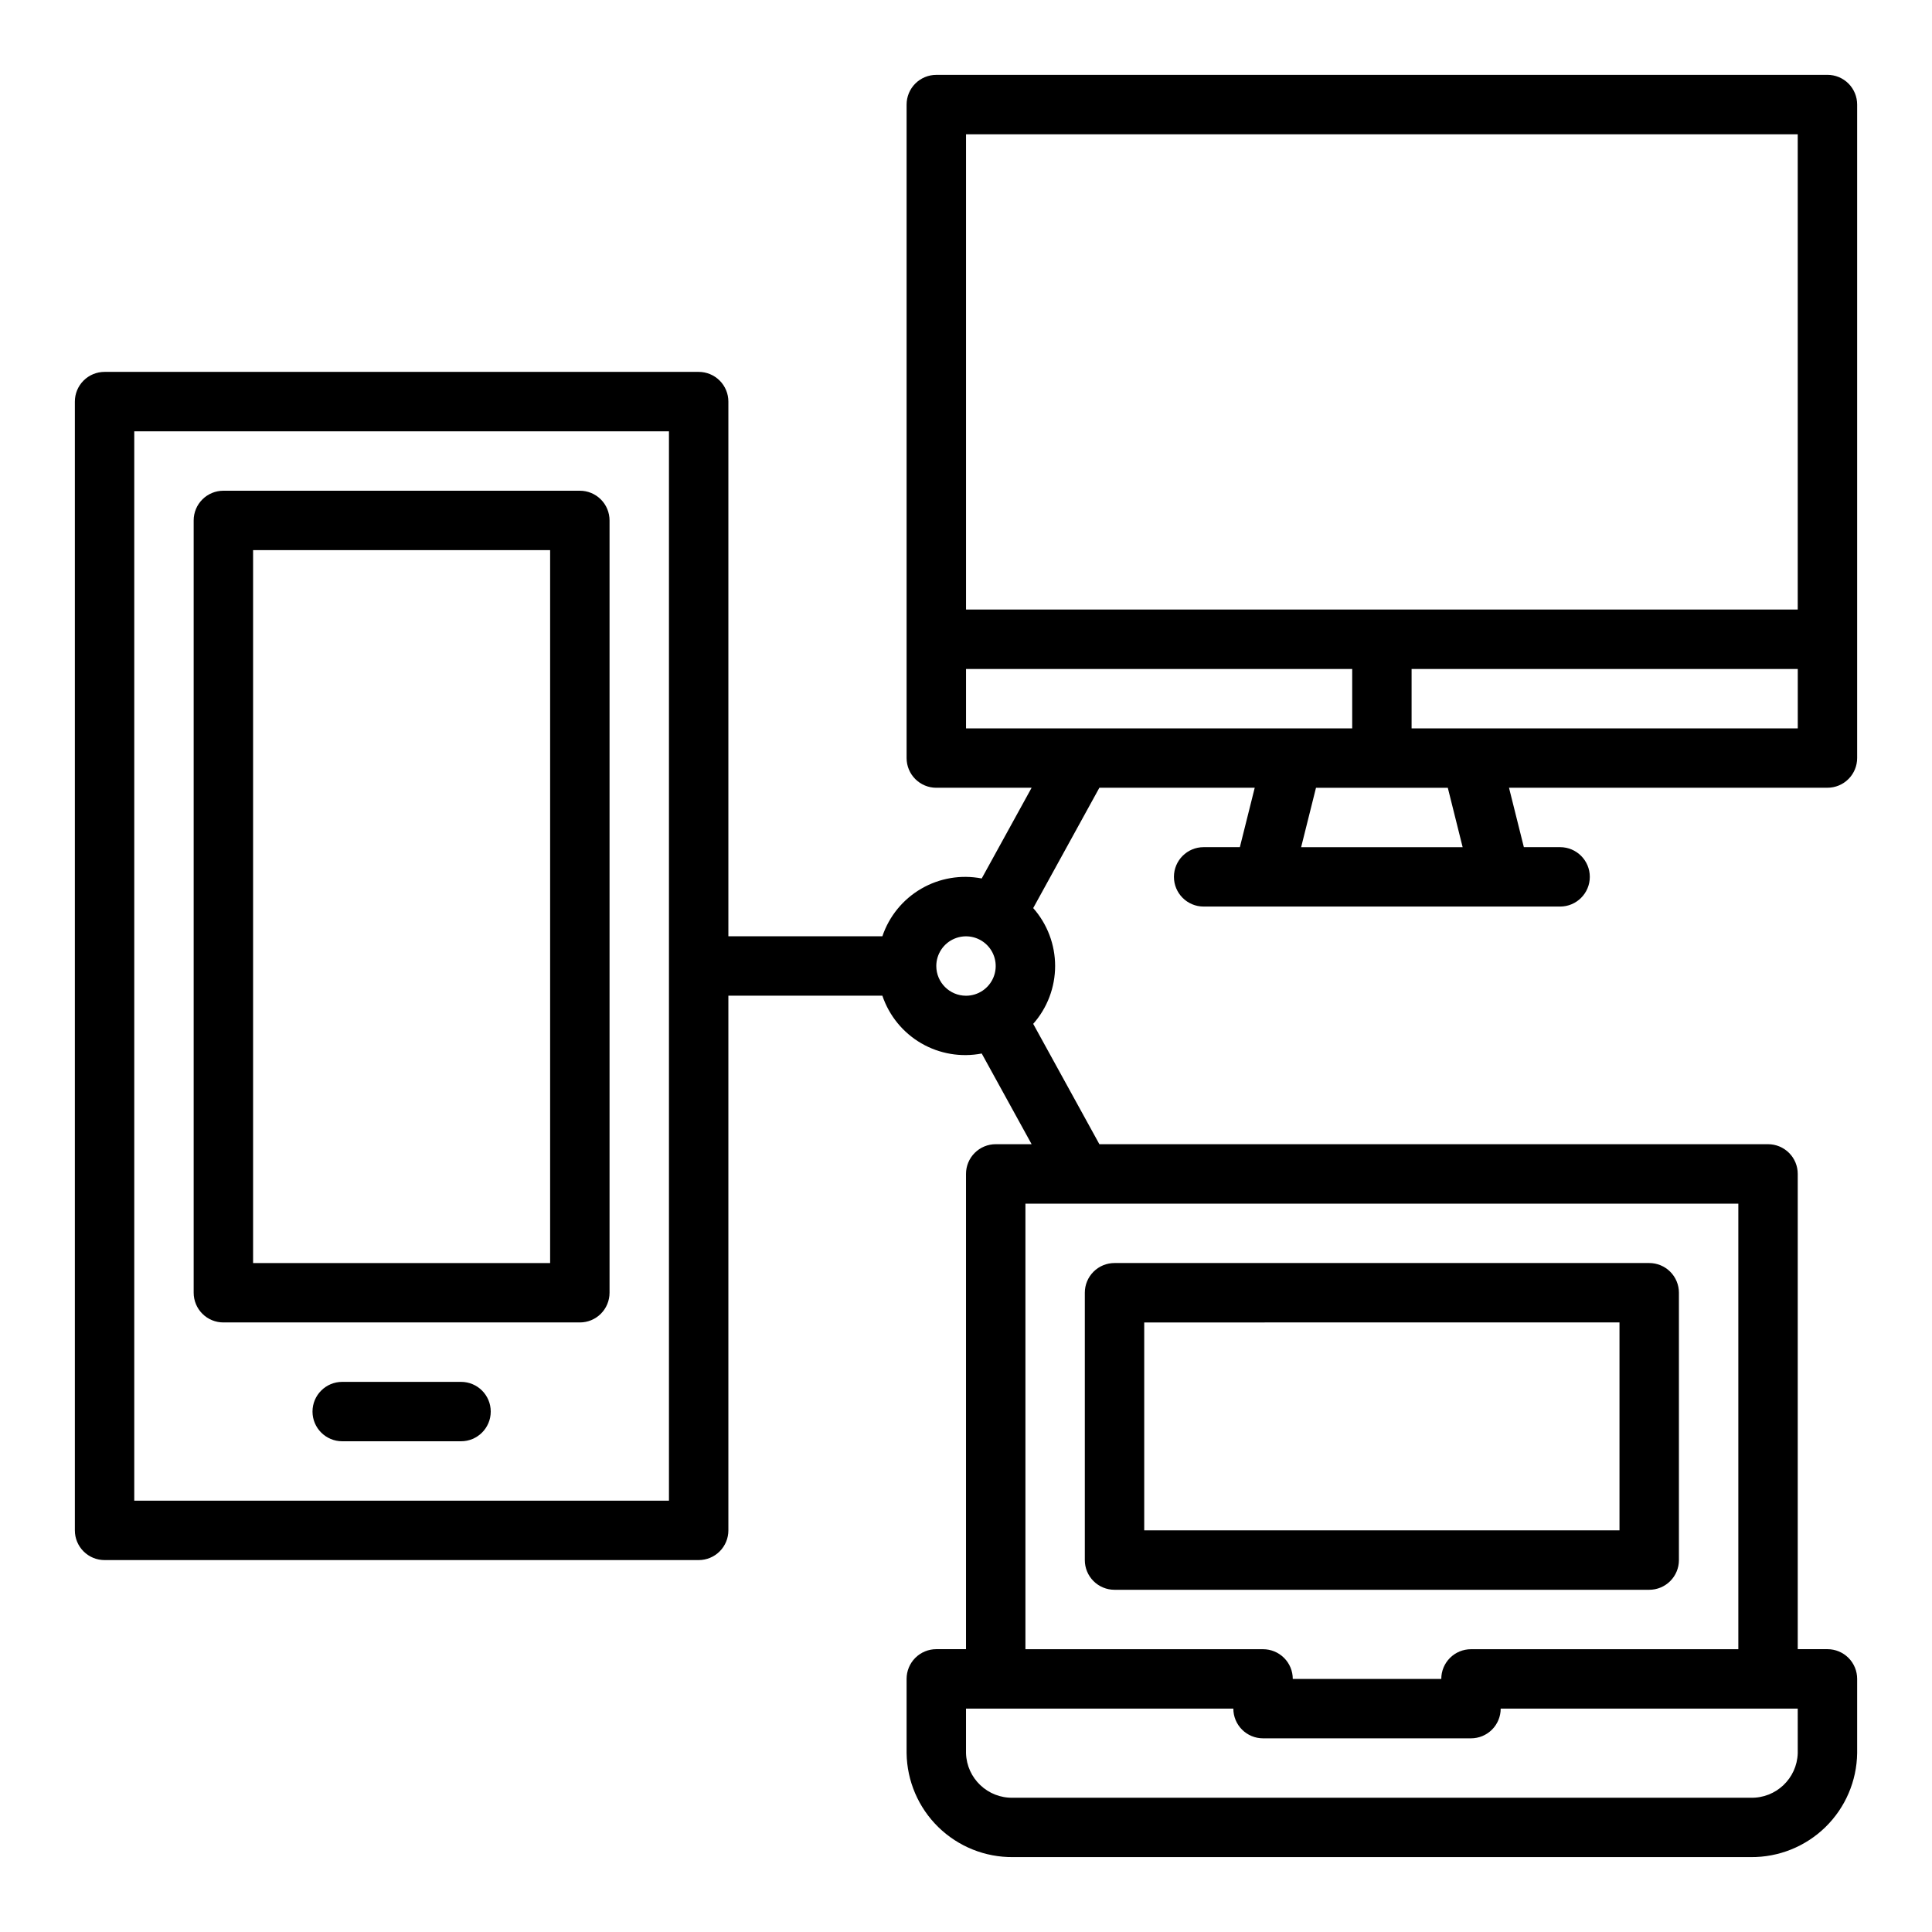 <?xml version="1.0" encoding="UTF-8"?>
<!-- Uploaded to: ICON Repo, www.svgrepo.com, Generator: ICON Repo Mixer Tools -->
<svg fill="#000000" width="800px" height="800px" version="1.1" viewBox="144 144 512 512" xmlns="http://www.w3.org/2000/svg">
 <g>
  <path d="m439.36 565.31h141.7c2.09 0 4.09-0.828 5.566-2.305 1.477-1.477 2.309-3.481 2.305-5.57v-70.848c0.004-2.086-0.828-4.09-2.305-5.566-1.477-1.477-3.477-2.305-5.566-2.305h-141.7c-2.09 0-4.094 0.828-5.57 2.305-1.477 1.477-2.305 3.481-2.301 5.566v70.848c-0.004 2.09 0.824 4.094 2.301 5.57 1.477 1.477 3.481 2.305 5.57 2.305zm7.871-70.848 125.95-0.004v55.105h-125.95z"/>
  <path d="m628.29 163.84h-236.16c-2.086 0-4.09 0.828-5.566 2.305-1.477 1.477-2.305 3.481-2.305 5.57v173.18c0 2.09 0.828 4.09 2.305 5.566 1.477 1.477 3.481 2.309 5.566 2.305h25.258l-13.223 24.035 0.004 0.004c-5.5-1.066-11.199-0.102-16.043 2.719-4.84 2.816-8.496 7.293-10.289 12.602h-40.809v-141.7c0-2.086-0.828-4.09-2.305-5.566-1.477-1.477-3.481-2.305-5.57-2.305h-157.44c-2.09 0-4.094 0.828-5.57 2.305-1.477 1.477-2.305 3.481-2.305 5.566v299.14c0 2.09 0.828 4.09 2.305 5.566 1.477 1.477 3.481 2.309 5.57 2.305h157.44c2.09 0.004 4.094-0.828 5.57-2.305 1.477-1.477 2.305-3.477 2.305-5.566v-141.7h40.812-0.004c1.793 5.309 5.449 9.785 10.289 12.605 4.844 2.816 10.543 3.781 16.043 2.719l13.223 24.035h-9.516c-2.09 0-4.09 0.828-5.566 2.305-1.477 1.477-2.309 3.481-2.305 5.566v125.95h-7.875c-2.086 0-4.09 0.828-5.566 2.305-1.477 1.477-2.305 3.481-2.305 5.566v19.68c0.102 7.394 3.129 14.449 8.418 19.613 5.293 5.164 12.418 8.02 19.812 7.941h195.45c7.394 0.078 14.52-2.777 19.812-7.941 5.289-5.164 8.316-12.219 8.418-19.613v-19.68c0-2.086-0.828-4.09-2.305-5.566-1.477-1.477-3.481-2.305-5.566-2.305h-7.875v-125.95c0.004-2.086-0.828-4.09-2.305-5.566-1.477-1.477-3.477-2.305-5.566-2.305h-177.2l-17.539-31.891c3.742-4.234 5.809-9.691 5.809-15.34 0-5.652-2.066-11.109-5.809-15.344l17.539-31.891h41.168l-3.938 15.742-9.598 0.004c-4.348 0-7.875 3.523-7.875 7.871 0 4.348 3.527 7.871 7.875 7.871h94.461c4.348 0 7.875-3.523 7.875-7.871 0-4.348-3.527-7.871-7.875-7.871h-9.602l-3.938-15.742 84.391-0.004c2.086 0.004 4.09-0.828 5.566-2.305 1.477-1.477 2.305-3.477 2.305-5.566v-173.18c0-2.09-0.828-4.094-2.305-5.57-1.477-1.477-3.481-2.305-5.566-2.305zm-307.01 377.86h-141.7v-283.39h141.7zm299.14 66.914v-0.004c-0.199 6.703-5.781 11.984-12.484 11.809h-195.45c-6.703 0.176-12.285-5.106-12.484-11.809v-11.805h70.848c-0.004 2.086 0.828 4.09 2.305 5.566 1.477 1.477 3.477 2.305 5.566 2.305h55.105c2.086 0 4.09-0.828 5.566-2.305 1.477-1.477 2.305-3.481 2.305-5.566h78.719zm-15.742-27.555h-70.848c-2.09 0-4.094 0.828-5.57 2.305-1.477 1.477-2.305 3.481-2.305 5.566h-39.359c0.004-2.086-0.828-4.09-2.305-5.566-1.477-1.477-3.477-2.305-5.566-2.305h-62.977v-118.08h188.93zm-212.55-181.05c0-3.184 1.918-6.055 4.859-7.273s6.328-0.547 8.582 1.707c2.25 2.25 2.922 5.637 1.703 8.578-1.215 2.941-4.086 4.859-7.269 4.859-4.348-0.004-7.871-3.527-7.875-7.871zm228.29-220.42v125.95h-220.41v-125.95zm-220.41 141.7h102.34v15.742l-102.34 0.004zm131.61 47.23h-42.805l3.938-15.742h34.934zm-13.531-31.484v-15.746h102.34v15.742z"/>
  <path d="m203.2 494.46h94.465c2.086 0.004 4.09-0.824 5.566-2.301 1.477-1.477 2.305-3.481 2.305-5.57v-204.67c0-2.09-0.828-4.09-2.305-5.566-1.477-1.477-3.481-2.309-5.566-2.305h-94.465c-2.09-0.004-4.094 0.828-5.57 2.305-1.477 1.477-2.305 3.477-2.305 5.566v204.67c0 2.09 0.828 4.094 2.305 5.57 1.477 1.477 3.481 2.305 5.57 2.301zm7.871-204.67h78.719v188.93h-78.719z"/>
  <path d="m266.18 510.21h-31.488c-4.348 0-7.875 3.523-7.875 7.871s3.527 7.871 7.875 7.871h31.488c4.348 0 7.871-3.523 7.871-7.871s-3.523-7.871-7.871-7.871z"/>
 </g>
</svg>